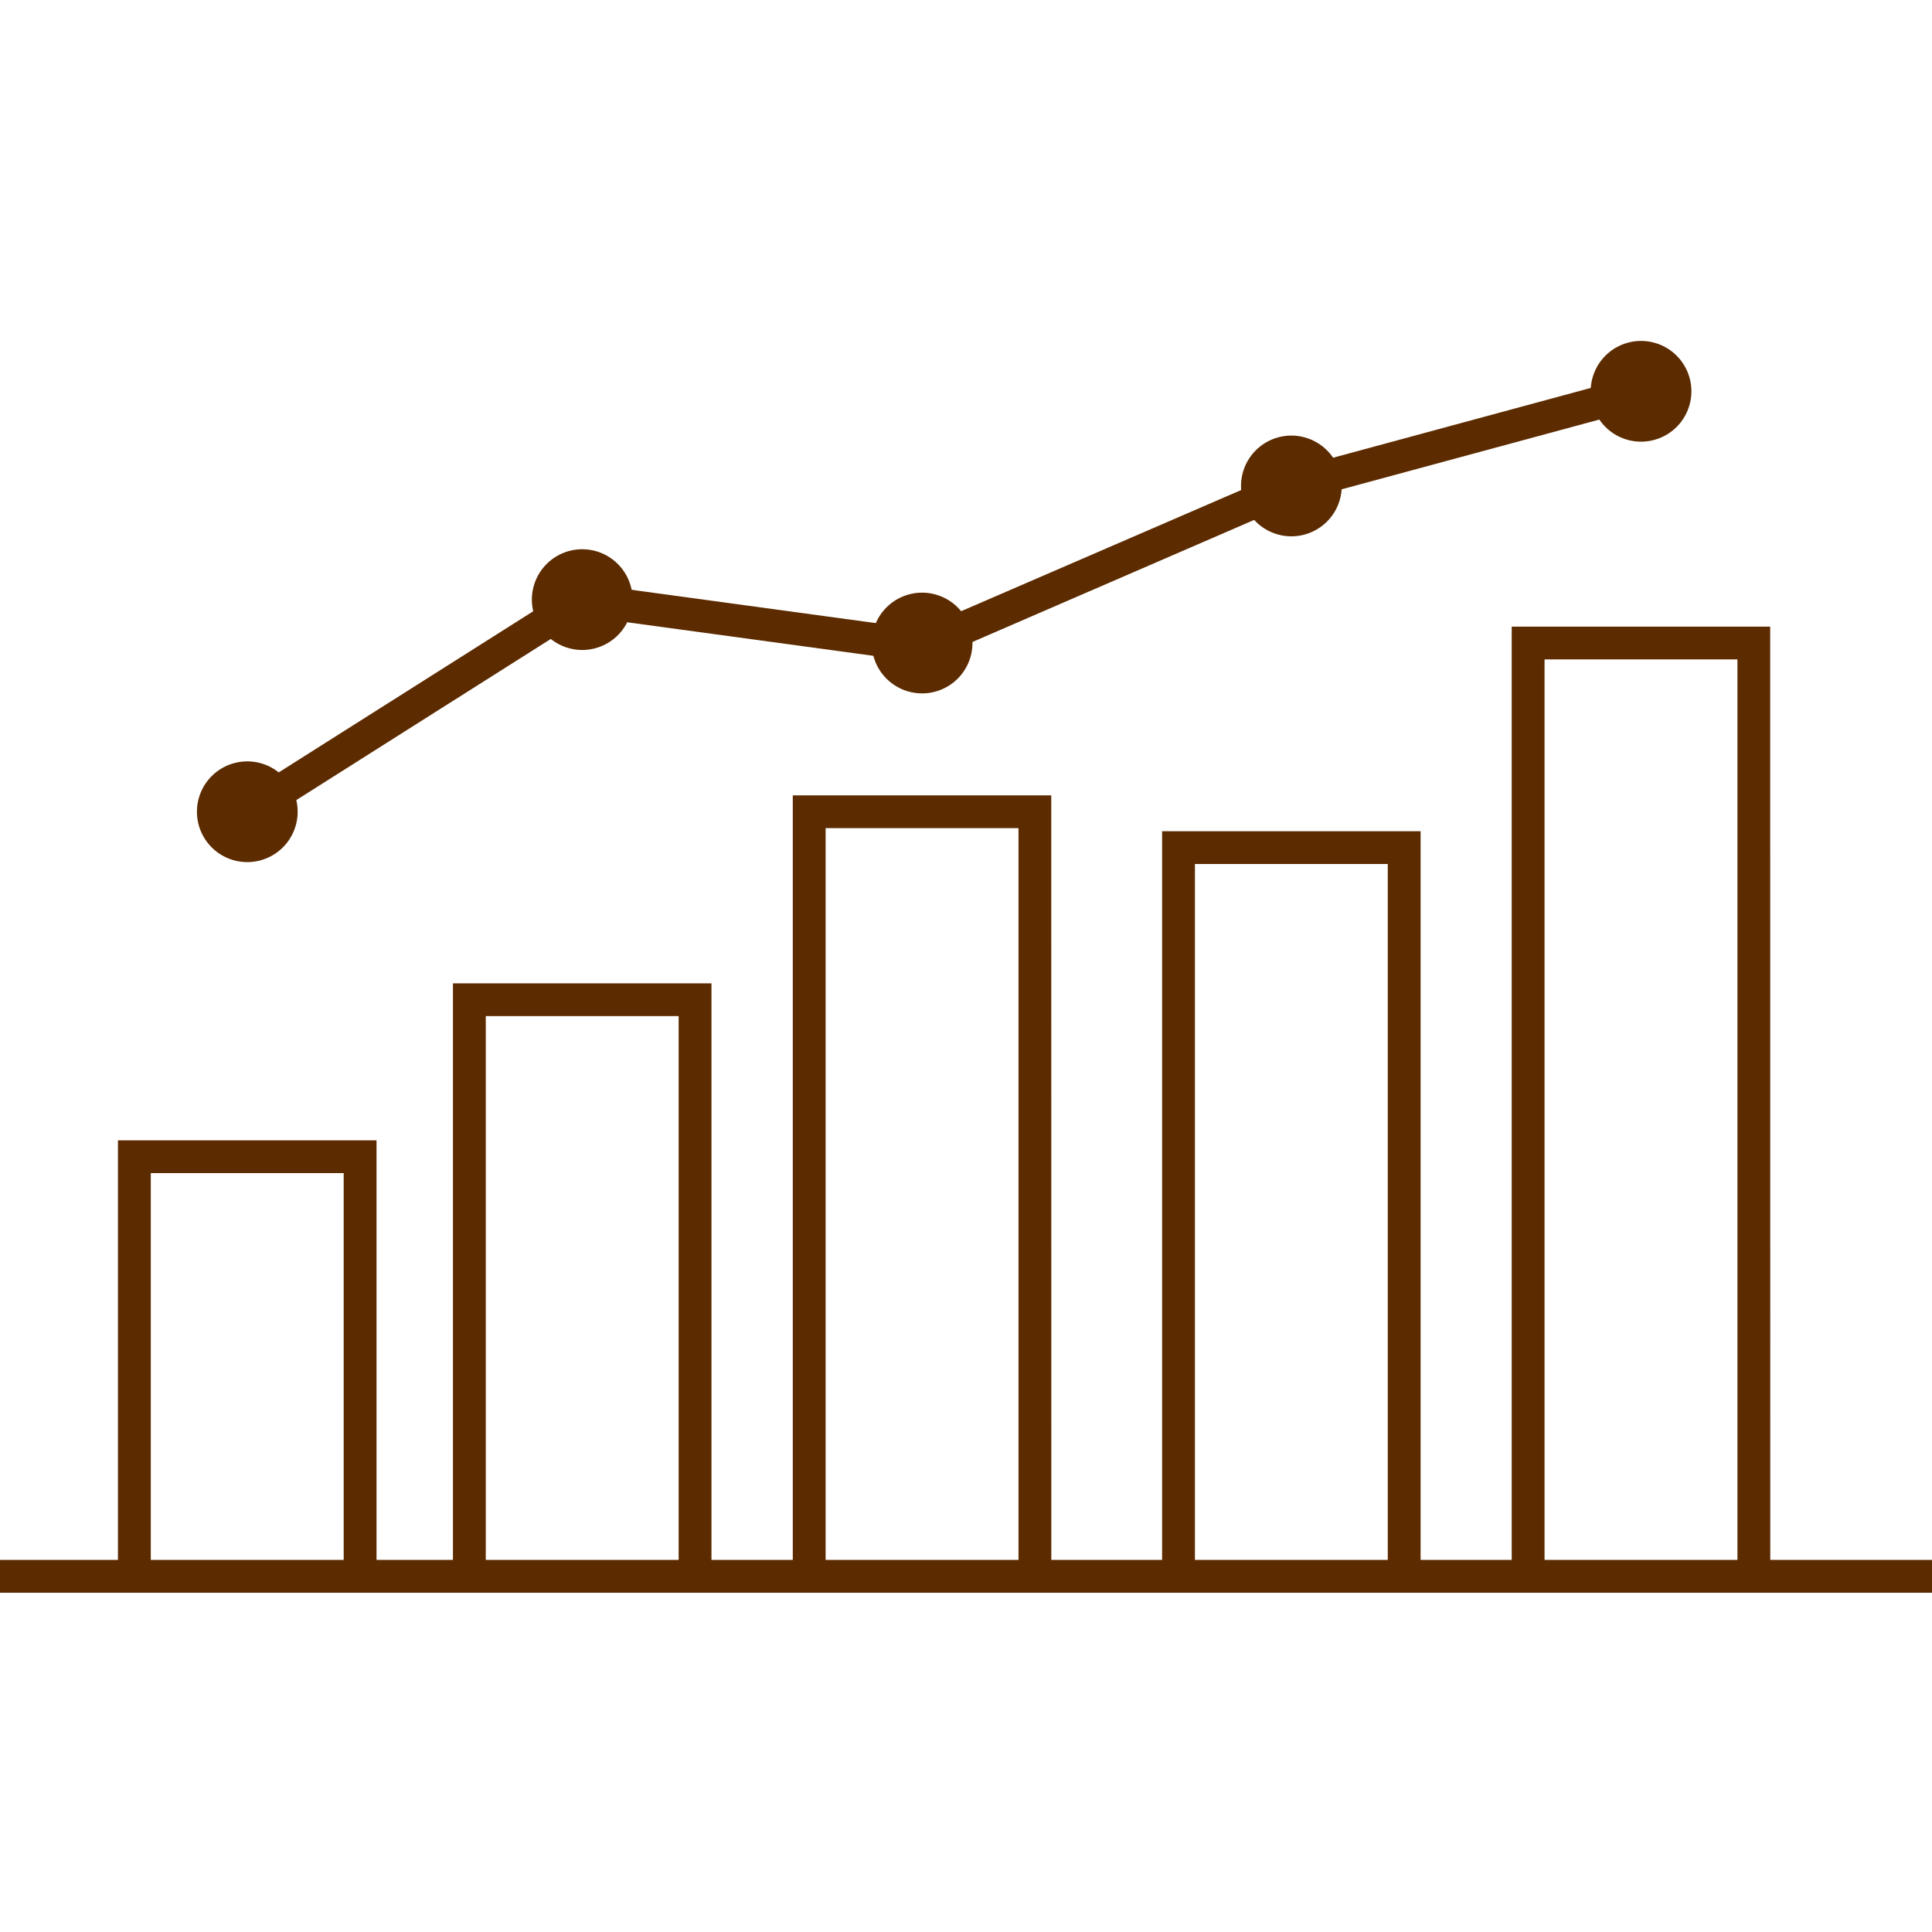 <svg xmlns="http://www.w3.org/2000/svg" xmlns:xlink="http://www.w3.org/1999/xlink" width="153" height="153" viewBox="0 0 153 153">
  <defs>
    <clipPath id="clip-path">
      <rect id="長方形_13607" data-name="長方形 13607" width="153" height="153" transform="translate(217 795)" fill="#fff" stroke="#707070" stroke-width="1"/>
    </clipPath>
  </defs>
  <g id="マスクグループ_29870" data-name="マスクグループ 29870" transform="translate(-217 -795)" clip-path="url(#clip-path)">
    <g id="グループ_33377" data-name="グループ 33377" transform="translate(217 822)">
      <path id="パス_26133" data-name="パス 26133" d="M34.877,132.085h-2.6v-31.93H17v31.93h-2.6V97.559H34.877Z" transform="translate(-5.059 -34.254)" fill="#5c2b00"/>
      <path id="パス_26134" data-name="パス 26134" d="M75.755,125.357h-2.6V80.993H57.882v44.364h-2.6V78.4H75.755Z" transform="translate(-19.412 -27.526)" fill="#5c2b00"/>
      <path id="パス_26135" data-name="パス 26135" d="M117.232,117.3h-2.6V58.052H99.358V117.3h-2.6V55.456h20.469Z" transform="translate(-33.975 -19.471)" fill="#5c2b00"/>
      <path id="パス_26136" data-name="パス 26136" d="M162.3,118.839h-2.6V62.43H144.428v56.41h-2.6V59.834H162.3Z" transform="translate(-49.799 -21.009)" fill="#5c2b00"/>
      <path id="パス_26137" data-name="パス 26137" d="M204.976,110.073h-2.6V37.464H187.1v72.61h-2.6V34.868h20.469Z" transform="translate(-64.783 -12.243)" fill="#5c2b00"/>
      <path id="パス_26138" data-name="パス 26138" d="M32.011,55.3a3.988,3.988,0,1,1-3.988-3.988A3.988,3.988,0,0,1,32.011,55.3" transform="translate(-8.439 -18.016)" fill="#5c2b00"/>
      <path id="パス_26139" data-name="パス 26139" d="M72.889,29.412A3.988,3.988,0,1,1,68.9,25.424a3.988,3.988,0,0,1,3.988,3.988" transform="translate(-22.792 -8.927)" fill="#5c2b00"/>
      <path id="パス_26140" data-name="パス 26140" d="M114.365,34.71a3.988,3.988,0,1,1-3.988-3.988,3.988,3.988,0,0,1,3.988,3.988" transform="translate(-37.354 -10.787)" fill="#5c2b00"/>
      <path id="パス_26141" data-name="パス 26141" d="M159.435,15.54a3.988,3.988,0,1,1-3.988-3.988,3.988,3.988,0,0,1,3.988,3.988" transform="translate(-53.179 -4.056)" fill="#5c2b00"/>
      <path id="パス_26142" data-name="パス 26142" d="M202.109,3.988A3.988,3.988,0,1,1,198.121,0a3.988,3.988,0,0,1,3.988,3.988" transform="translate(-68.163)" fill="#5c2b00"/>
      <path id="パス_26143" data-name="パス 26143" d="M30.5,39.858,29.11,37.665,56.035,20.616,83.06,24.3l29.09-12.586,27.691-7.5.678,2.506-27.6,7.471L83.427,26.967l-26.8-3.652Z" transform="translate(-10.221 -1.48)" fill="#5c2b00"/>
      <path id="パス_26145" data-name="パス 26145" d="M0,0H153V2.6H0Z" transform="translate(0 96.533)" fill="#5c2b00"/>
    </g>
  </g>
</svg>
